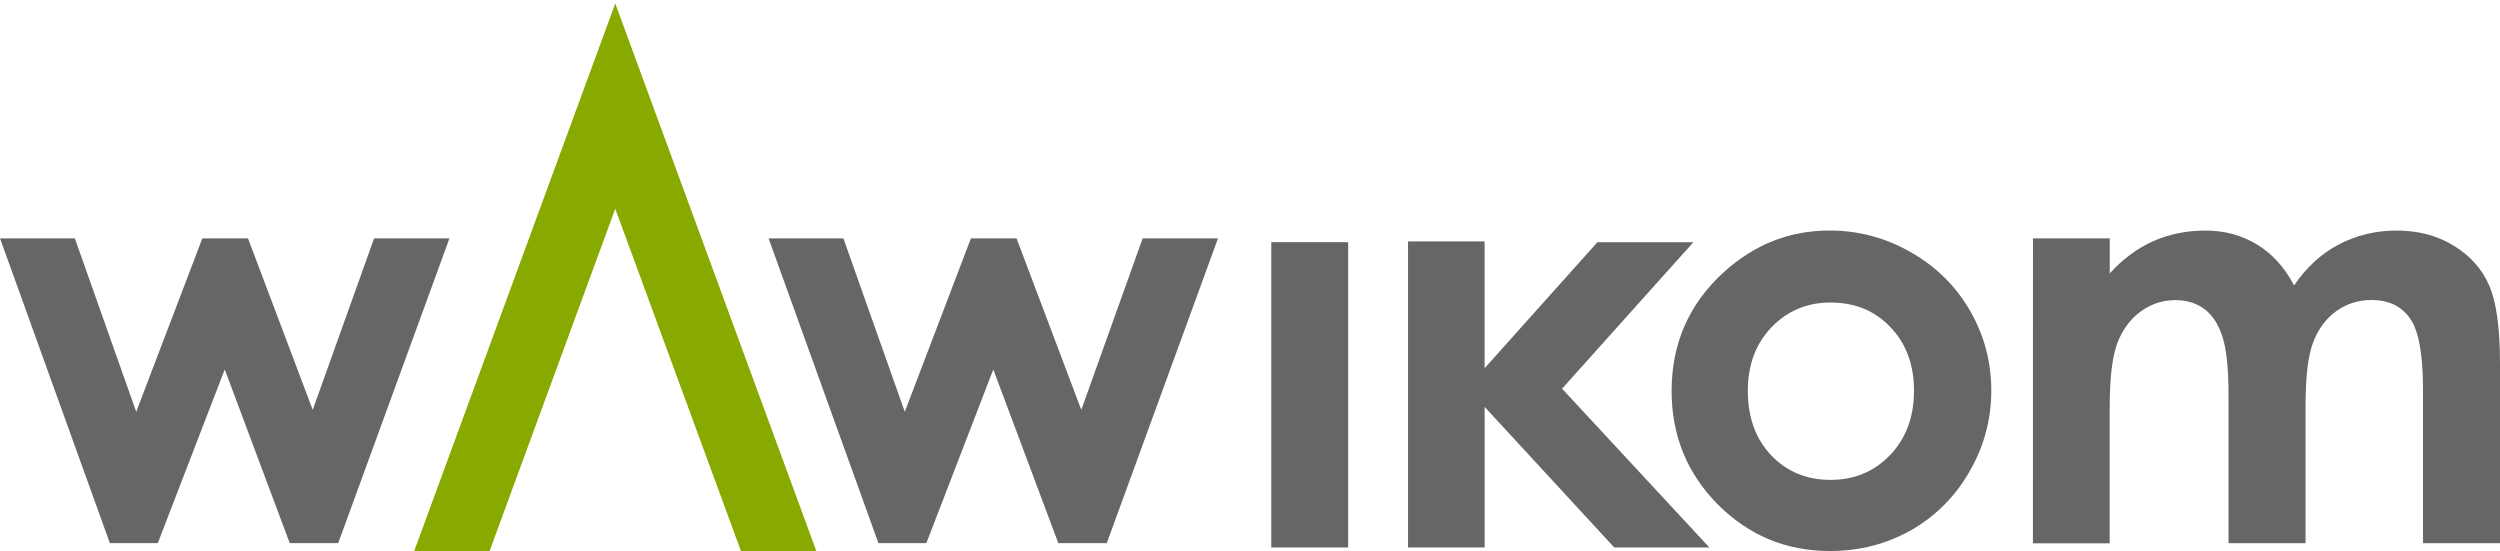 <svg height="38.414" viewBox="0 0 46.114 10.164" width="174.289" xmlns="http://www.w3.org/2000/svg"><g transform="translate(-64.62 -40.555)"><g fill="#666"><path d="m64.62 44.952h1.38l1.132 3.199 1.22-3.199h.842l1.194 3.163 1.132-3.163h1.39l-2.052 5.622h-.894l-1.199-3.204-1.235 3.204h-.884z"/><path d="m78.797 44.952h1.38l1.132 3.199 1.22-3.199h.842l1.194 3.163 1.132-3.163h1.39l-2.052 5.622h-.894l-1.199-3.204-1.235 3.204h-.884z"/><path d="m332.338 169.896v21.25h5.352v-21.25z" transform="scale(.265)"/><path d="m341.857 169.842v21.305h5.332v-9.785l9.023 9.785h6.621l-10.254-11.055 9.141-10.195h-6.68l-7.852 8.77v-8.824z" transform="scale(.265)"/><path d="m98.369 44.807q.796 0 1.493.398.703.398 1.096 1.08.393.682.393 1.473 0 .796-.398 1.488-.393.692-1.075 1.085-.682.388-1.504.388-1.209 0-2.067-.858-.853-.863-.853-2.093 0-1.318.966-2.196.847-.765 1.948-.765zm.021 1.328q-.656 0-1.096.46-.434.455-.434 1.168 0 .734.429 1.189.434.455 1.096.455.661 0 1.101-.46.439-.46.439-1.183 0-.723-.434-1.173-.429-.455-1.101-.455z"/><path d="m102.12 44.952h1.416v.646q.362-.398.801-.594.444-.196.966-.196.527 0 .951.258.424.258.682.754.336-.496.822-.754.491-.258 1.07-.258.599 0 1.054.279.455.279.651.729.202.45.202 1.462v3.297h-1.421v-2.853q0-.956-.238-1.292-.238-.341-.713-.341-.362 0-.651.207-.284.207-.424.574-.14.362-.14 1.168v2.537h-1.421v-2.723q0-.754-.114-1.09-.109-.341-.331-.506-.222-.165-.537-.165-.351 0-.641.212-.284.207-.429.584-.14.377-.14 1.189v2.501h-1.416z"/></g><path d="m286.674 153.279-7.023 19.127-7.023 19.125h5.248l1.775-4.836 7.023-19.125 7.023 19.125 1.775 4.836h5.248l-7.023-19.125z" fill="#8a0" transform="scale(.265)"/></g></svg>
